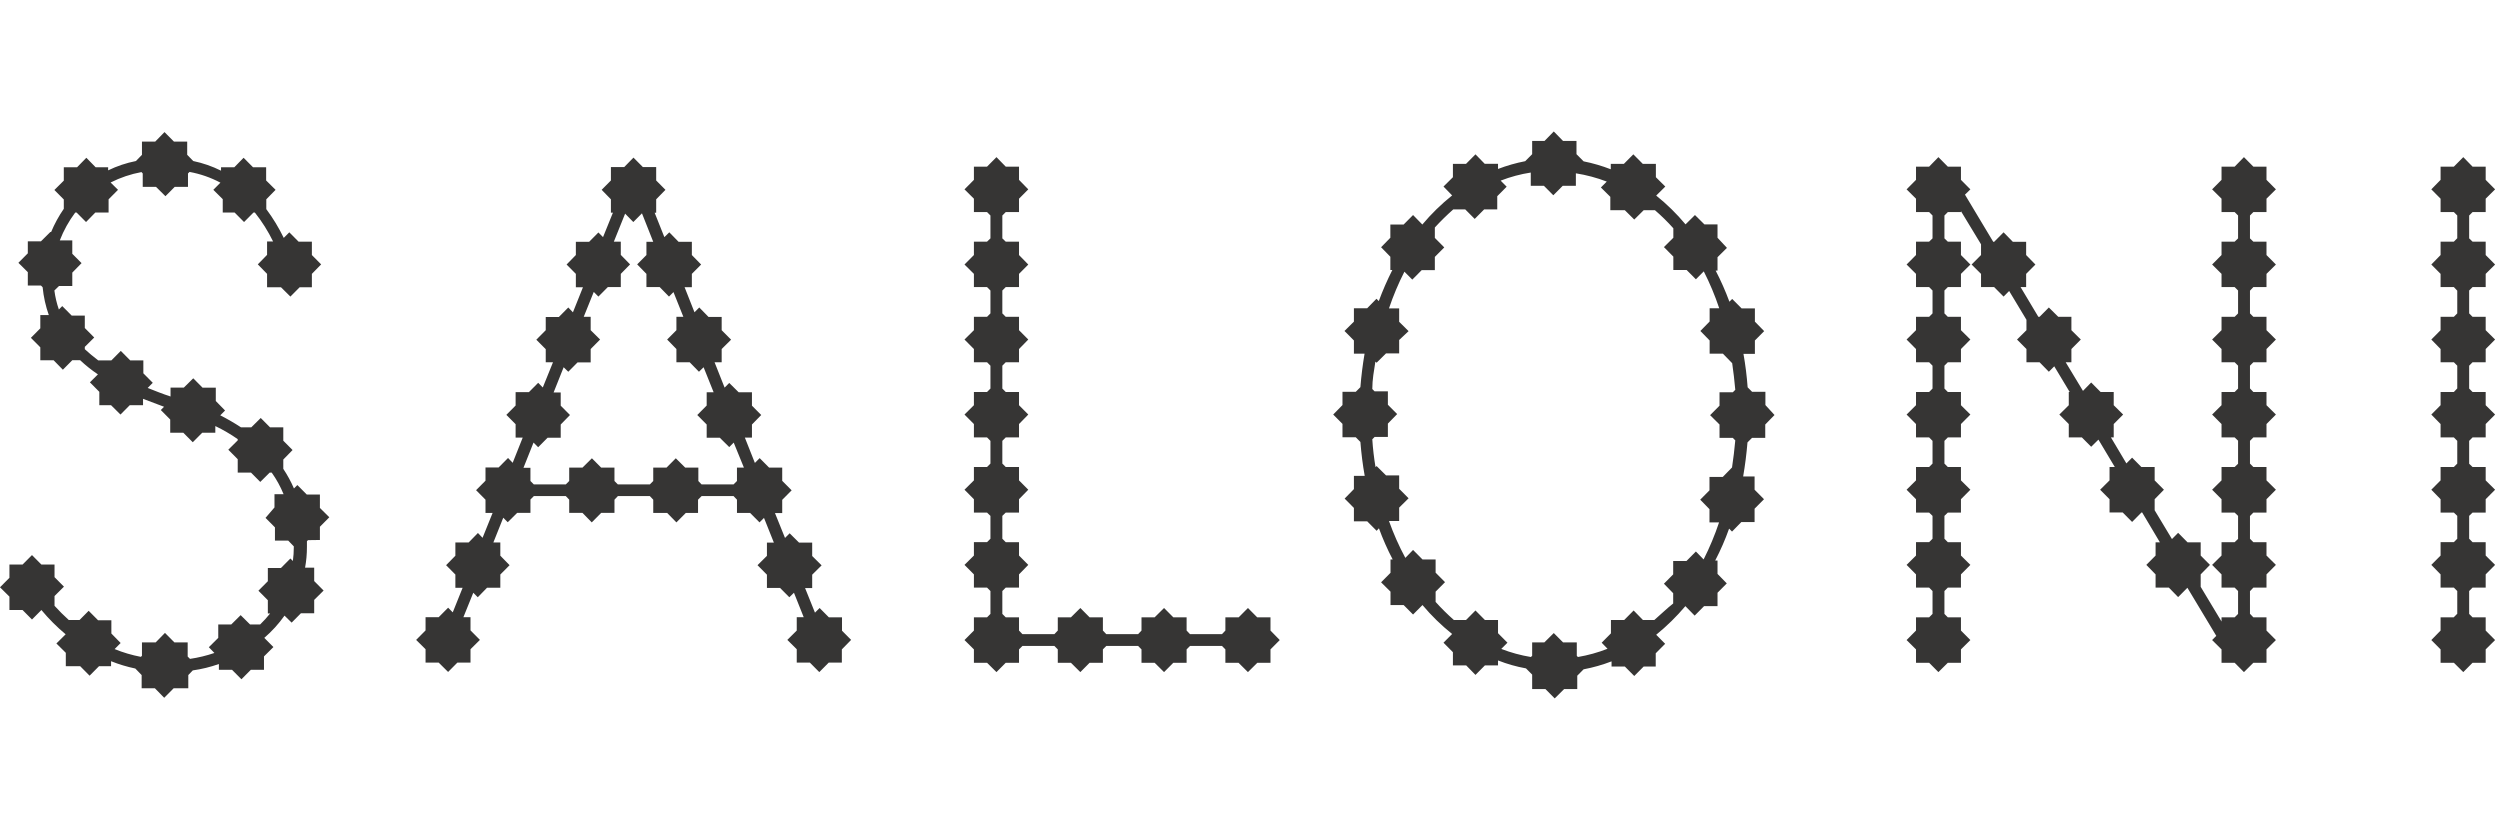 <svg width="241" height="80" viewBox="0 0 241 80" fill="none" xmlns="http://www.w3.org/2000/svg">
<path d="M170.185 39.047V37.772H168.904L168.472 37.337C168.393 36.256 168.259 35.179 168.07 34.111H169.172V32.821L170.066 31.921L169.172 31.006V29.73H167.892L166.983 28.816L166.716 29.086C166.335 28.059 165.893 27.057 165.39 26.085H165.569V24.795L166.477 23.895L165.569 22.919V21.629H164.303L163.394 20.729L162.486 21.629C161.638 20.612 160.691 19.682 159.657 18.854L160.535 17.983L159.627 17.084V15.794H158.362L157.453 14.878L156.545 15.794H155.279V16.318C154.429 15.988 153.553 15.732 152.659 15.553L151.973 14.863V13.588H150.678L149.785 12.673L148.891 13.588H147.7V14.863L147.03 15.538C146.136 15.712 145.259 15.963 144.409 16.288V15.793H143.129L142.235 14.878L141.327 15.794H140.061V17.084L139.153 17.983L139.986 18.839C138.938 19.677 137.976 20.616 137.113 21.644L136.219 20.729L135.311 21.644H134.03V22.919L133.137 23.835L134.03 24.75V26.025H134.224C133.73 27 133.293 28.002 132.914 29.026L132.691 28.801L131.797 29.715H130.517V31.006L129.608 31.906L130.517 32.821V34.096H131.544C131.362 35.165 131.228 36.241 131.142 37.322L130.695 37.772H129.415V39.047L128.521 39.962L129.415 40.862V42.152H130.695L131.142 42.603C131.231 43.713 131.365 44.808 131.558 45.873H130.517V47.149L129.623 48.064L130.517 48.964V50.254H131.797L132.705 51.169L132.928 50.929C133.304 51.957 133.747 52.959 134.254 53.93H134.045V55.22L133.137 56.135L134.045 57.035V58.326H135.311L136.219 59.24L137.127 58.326C137.985 59.349 138.943 60.283 139.986 61.116L139.153 61.956L140.061 62.871V64.146H141.342L142.235 65.061L143.143 64.146H144.409V63.666C145.281 64.01 146.183 64.266 147.104 64.432L147.7 65.031V66.427H148.981L149.874 67.327L150.782 66.427H152.048V65.137L152.659 64.522C153.578 64.349 154.48 64.093 155.354 63.756V64.252H156.634L157.542 65.166L158.451 64.252H159.612V62.977L160.52 62.061L159.657 61.191C160.679 60.36 161.621 59.436 162.471 58.431L163.365 59.346L164.273 58.431H165.569V57.14L166.462 56.24L165.569 55.325V54.035H165.345C165.864 53.042 166.311 52.015 166.685 50.959L166.968 51.245L167.861 50.329H169.142V49.039L170.05 48.124L169.142 47.209V45.933H168.04C168.227 44.845 168.366 43.748 168.457 42.648L168.89 42.213H170.17V40.923L171.063 40.007L170.185 39.047ZM159.479 59.766H158.377L157.483 58.85L156.575 59.766H155.294V61.056L154.401 61.956L154.966 62.541C154.043 62.904 153.085 63.17 152.107 63.336L152.003 63.216V61.926H150.678L149.785 61.026L148.876 61.926H147.7V63.216L147.581 63.336C146.604 63.175 145.646 62.914 144.722 62.556L145.318 61.956L144.409 61.041V59.766H143.143L142.235 58.85L141.327 59.766H140.151C139.532 59.22 138.945 58.639 138.393 58.026V57.035L139.301 56.12L138.393 55.205V53.93H137.127L136.219 53.014L135.475 53.78C134.859 52.636 134.332 51.448 133.897 50.224H134.879V48.934L135.788 48.034L134.879 47.118V45.828H133.613L132.705 44.928L132.601 45.034C132.451 44.144 132.347 43.248 132.289 42.348L132.512 42.123H133.792V40.833L134.686 39.917L133.792 39.017V37.727H132.512L132.289 37.502C132.289 36.602 132.452 35.717 132.586 34.862L132.705 34.967L133.613 34.066H134.879V32.776L135.788 31.922L134.879 31.021V29.73H133.897C134.306 28.515 134.803 27.332 135.386 26.19L136.145 26.955L137.053 26.04H138.319V24.765L139.227 23.85L138.319 22.934V21.929C138.879 21.319 139.471 20.738 140.091 20.189H141.252L142.161 21.104L143.069 20.189H144.335V18.914L145.243 17.998L144.662 17.413C145.599 17.049 146.573 16.787 147.566 16.634V17.909H148.831L149.74 18.824L150.649 17.909H151.914V16.708C152.932 16.869 153.93 17.136 154.892 17.504L154.326 18.074L155.235 18.974V20.264H156.634L157.542 21.164L158.451 20.264H159.538C160.165 20.806 160.757 21.387 161.31 22.005V22.919L160.402 23.82L161.31 24.735V26.025H162.59L163.484 26.925L164.244 26.16C164.828 27.306 165.326 28.495 165.733 29.715H164.809V30.991L163.916 31.906L164.809 32.821V34.096H166.09L166.983 35.012C167.103 35.852 167.207 36.707 167.281 37.577L167.043 37.817H165.762V39.107L164.854 40.022L165.762 40.923V42.213H167.043L167.281 42.453C167.203 43.326 167.098 44.196 166.968 45.063L166.075 45.978H164.794V47.269L163.901 48.169L164.794 49.084V50.359H165.718C165.309 51.584 164.811 52.777 164.229 53.93L163.484 53.164L162.576 54.08H161.295V55.37L160.402 56.27L161.295 57.185V58.176C160.685 58.655 160.089 59.24 159.479 59.766ZM238.027 28.005L238.354 27.675H239.62V26.401L240.528 25.5L239.62 24.585V23.295H238.354L238.027 22.979V20.775L238.354 20.445H239.62V19.154L240.528 18.254L239.62 17.339V16.064H238.354L237.461 15.148L236.553 16.064H235.272V17.339L234.379 18.254L235.272 19.154V20.444H236.553L236.88 20.774V22.965L236.553 23.295H235.272V24.585L234.379 25.5L235.272 26.4V27.675H236.553L236.88 28.02V30.21L236.553 30.54H235.272V31.831L234.379 32.731L235.272 33.646V34.921H236.553L236.88 35.252V37.442L236.553 37.787H235.272V39.062L234.379 39.963L235.272 40.877V42.167H236.553L236.88 42.498V44.688L236.553 45.018H235.272V46.309L234.379 47.209L235.272 48.124V49.414H236.553L236.88 49.73V51.934L236.553 52.264H235.272V53.555L234.379 54.455L235.272 55.37V56.645H236.553L236.88 56.975V59.165L236.538 59.51H235.272V60.786L234.379 61.701L235.272 62.601V63.891H236.553L237.461 64.791L238.354 63.891H239.62V62.601L240.528 61.701L239.62 60.786V59.511H238.354L238.027 59.181V56.975L238.354 56.645H239.62V55.37L240.528 54.455L239.62 53.555V52.265H238.354L238.027 51.934V49.729L238.354 49.414H239.62V48.124L240.528 47.209L239.62 46.309V45.019H238.354L238.027 44.703V42.498L238.354 42.167H239.62V40.877L240.528 39.963L239.62 39.062V37.787H238.354L238.027 37.457V35.252L238.354 34.921H239.62V33.646L240.528 32.731L239.62 31.831V30.541H238.354L238.027 30.211V28.005ZM122.475 60.786V59.511H121.195L120.301 58.611L119.408 59.511H118.127V60.786L117.8 61.131H114.717L114.389 60.786V59.511H113.109L112.215 58.611L111.307 59.511H110.041V60.786L109.714 61.131H106.646L106.319 60.786V59.511H105.038L104.145 58.611L103.237 59.511H101.971V60.786L101.643 61.131H98.561L98.233 60.786V59.511H96.953L96.625 59.181V56.975L96.953 56.645H98.233V55.37L99.126 54.455L98.233 53.555V52.265H96.953L96.625 51.934V49.729L96.953 49.414H98.233V48.124L99.126 47.209L98.233 46.309V45.019H96.953L96.625 44.688V42.497L96.953 42.167H98.233V40.877L99.126 39.962L98.233 39.062V37.787H96.953L96.625 37.457V35.252L96.953 34.921H98.233V33.646L99.126 32.731L98.233 31.831V30.541H96.953L96.625 30.211V28.005L96.953 27.675H98.233V26.401L99.126 25.501L98.233 24.586V23.296H96.953L96.625 22.98V20.776L96.953 20.445H98.233V19.154L99.126 18.255L98.233 17.339V16.064H96.953L96.059 15.148L95.151 16.064H93.885V17.339L92.977 18.254L93.885 19.154V20.444H95.151L95.479 20.774V22.98L95.151 23.295H93.885V24.585L92.977 25.5L93.885 26.4V27.675H95.151L95.479 28.005V30.211L95.151 30.541H93.885V31.831L92.977 32.731L93.885 33.646V34.921H95.151L95.479 35.252V37.457L95.151 37.787H93.885V39.062L92.977 39.963L93.885 40.877V42.167H95.151L95.479 42.498V44.688L95.151 45.018H93.885V46.309L92.977 47.209L93.885 48.124V49.414H95.151L95.479 49.73V51.934L95.151 52.264H93.885V53.555L92.977 54.455L93.885 55.37V56.645H95.151L95.479 56.975V59.181L95.151 59.511H93.885V60.786L92.977 61.701L93.885 62.601V63.891H95.151L96.059 64.791L96.953 63.891H98.233V62.601L98.561 62.271H101.643L101.971 62.601V63.891H103.237L104.145 64.791L105.038 63.891H106.319V62.601L106.646 62.271H109.714L110.041 62.601V63.891H111.307L112.215 64.791L113.109 63.891H114.389V62.601L114.717 62.271H117.8L118.127 62.601V63.891H119.393L120.301 64.791L121.209 63.891H122.475V62.601L123.369 61.701L122.475 60.786ZM81.169 60.801V59.511H79.903L79.01 58.611L78.563 59.061L77.61 56.69H78.295V55.4L79.203 54.5L78.295 53.599V52.309H77.029L76.121 51.409L75.675 51.859L74.707 49.459H75.406V48.183L76.315 47.268L75.406 46.352V45.077H74.14L73.232 44.162L72.771 44.627L71.803 42.182H72.488V40.922L73.382 40.007L72.488 39.106V37.816H71.208L70.299 36.916L69.852 37.367L68.884 34.92H69.569V33.645L70.477 32.745L69.569 31.831V30.555H68.303L67.41 29.64L66.949 30.105L65.995 27.689H66.695V26.401L67.589 25.5L66.695 24.586V23.311H65.415L64.521 22.395L64.045 22.86L63.107 20.505H63.256V19.214L64.149 18.299L63.256 17.398V16.108H61.975L61.066 15.193L60.173 16.108H58.892V17.398L57.999 18.299L58.892 19.214V20.504H59.086L58.132 22.859L57.686 22.41L56.793 23.31H55.513V24.585L54.619 25.5L55.513 26.401V27.691H56.197L55.23 30.107L54.783 29.641L53.875 30.557H52.609V31.832L51.701 32.747L52.609 33.662V34.922H53.309L52.325 37.353L51.88 36.903L50.986 37.802H49.705V39.093L48.812 39.993L49.705 40.893V42.183H50.39L49.422 44.614L48.976 44.149L48.067 45.064H46.802V46.339L45.893 47.254L46.802 48.169V49.445H47.487L46.519 51.845L46.072 51.38L45.178 52.295H43.898V53.571L43.004 54.485L43.898 55.386V56.661H44.597L43.645 59.031L43.198 58.581L42.29 59.497H41.024V60.772L40.116 61.687L41.024 62.585V63.875H42.29L43.198 64.776L44.091 63.875H45.357V62.585L46.265 61.685L45.357 60.77V59.495H44.672L45.625 57.14L46.057 57.575L46.95 56.659H48.231V55.384L49.125 54.484L48.231 53.569V52.293H47.561L48.514 49.908L48.946 50.343L49.854 49.443H51.135V48.153L51.463 47.823H54.545L54.872 48.167V49.443H56.153L57.046 50.359L57.954 49.443H59.235V48.169L59.563 47.824H62.645L62.973 48.169V49.444H64.313L65.206 50.359L66.115 49.444H67.291V48.169L67.634 47.824H70.716L71.044 48.169V49.444H72.309L73.218 50.359L73.649 49.924L74.602 52.309H73.932V53.584L73.024 54.485L73.932 55.4V56.675H75.198L76.091 57.575L76.538 57.14L77.476 59.495H76.806V60.786L75.898 61.686L76.806 62.586V63.876H78.072L78.98 64.791L79.888 63.876H81.154V62.601L82.048 61.686L81.169 60.801ZM67.321 46.368V45.078H66.055L65.147 44.178L64.254 45.078H62.972V46.368L62.645 46.699H59.562L59.234 46.368V45.078H57.953L57.06 44.178L56.152 45.078H54.871V46.368L54.544 46.699H51.462L51.134 46.368V45.093H50.464L51.432 42.663L51.879 43.113L52.787 42.198H54.053V40.923L54.946 40.007L54.052 39.107V37.832H53.368L54.336 35.401L54.782 35.837L55.675 34.936H56.941V33.646L57.849 32.731L56.941 31.831V30.541H56.271L57.239 28.14L57.686 28.59L58.594 27.675H59.845V26.401L60.739 25.486L59.845 24.571V23.296H59.175L60.262 20.595L61.051 21.405L61.885 20.565L62.972 23.311H62.316V24.586L61.423 25.486L62.316 26.401V27.676H63.597L64.491 28.591L64.923 28.156L65.876 30.542H65.206V31.832L64.312 32.731L65.206 33.647V34.922H66.486L67.379 35.837L67.827 35.402L68.795 37.817H68.124V39.093L67.216 40.008L68.124 40.923V42.198H69.39L70.299 43.099L70.729 42.664L71.713 45.079H71.043V46.369L70.715 46.699H67.633L67.32 46.369L67.321 46.368ZM216.897 20.774L217.224 20.444H218.49V19.154L219.398 18.254L218.49 17.339V16.064H217.224L216.316 15.148L215.422 16.064H214.156V17.339L213.248 18.254L214.156 19.154V20.444H215.422L215.75 20.774V22.98L215.422 23.295H214.156V24.585L213.248 25.5L214.156 26.4V27.675H215.422L215.75 28.005V30.211L215.422 30.541H214.156V31.831L213.248 32.731L214.156 33.646V34.921H215.422L215.75 35.252V37.457L215.422 37.787H214.156V39.062L213.248 39.963L214.156 40.877V42.167H215.422L215.75 42.483V44.703L215.422 45.019H214.156V46.309L213.248 47.209L214.156 48.124V49.414H215.422L215.75 49.73V51.95L215.422 52.265H214.156V53.555L213.248 54.455L214.156 55.37V56.645H215.422L215.75 56.975V59.181L215.422 59.511H214.156V59.916L212.146 56.57V55.37L213.04 54.455L212.146 53.555V52.28H210.88L209.972 51.364L209.377 51.965L207.709 49.189V48.124L208.602 47.209L207.709 46.309V45.019H206.428L205.535 44.118L204.984 44.673L203.495 42.167H203.762V40.877L204.671 39.963L203.762 39.062V37.787H202.497L201.589 36.872L200.799 37.682L199.132 34.921H199.683V33.646L200.591 32.731L199.683 31.831V30.541H198.417L197.509 29.641L196.615 30.541H196.496L194.784 27.675H195.32V26.401L196.213 25.501L195.32 24.586V23.311H194.039L193.146 22.395L192.237 23.311H192.148L189.423 18.765L189.944 18.255L189.036 17.339V16.064H187.77L186.862 15.148L185.969 16.064H184.703V17.339L183.795 18.254L184.703 19.154V20.444H185.969L186.296 20.774V22.98L185.969 23.295H184.703V24.585L183.795 25.5L184.703 26.4V27.675H185.969L186.296 28.005V30.211L185.969 30.541H184.703V31.831L183.795 32.731L184.703 33.646V34.921H185.969L186.296 35.252V37.457L185.969 37.787H184.703V39.062L183.795 39.963L184.703 40.877V42.167H185.969L186.296 42.498V44.688L185.969 45.018H184.703V46.309L183.795 47.209L184.703 48.124V49.414H185.969L186.296 49.73V51.934L185.969 52.264H184.703V53.555L183.795 54.455L184.703 55.37V56.645H185.969L186.296 56.975V59.181L185.969 59.511H184.703V60.786L183.795 61.701L184.703 62.601V63.891H185.969L186.862 64.791L187.77 63.891H189.036V62.601L189.944 61.701L189.036 60.786V59.511H187.77L187.443 59.181V56.975L187.77 56.645H189.036V55.37L189.944 54.455L189.036 53.555V52.265H187.77L187.443 51.934V49.729L187.77 49.414H189.036V48.124L189.944 47.209L189.036 46.309V45.019H187.77L187.443 44.688V42.497L187.77 42.167H189.036V40.877L189.944 39.962L189.036 39.062V37.787H187.77L187.443 37.457V35.252L187.77 34.921H189.036V33.646L189.944 32.731L189.036 31.831V30.541H187.77L187.443 30.211V28.005L187.77 27.675H189.036V26.401L189.944 25.501L189.036 24.586V23.296H187.77L187.443 22.98V20.776L187.77 20.445H189.036V20.355L190.971 23.55V24.586L190.063 25.5L190.971 26.401V27.676H192.237L193.146 28.591L193.682 28.051L195.35 30.827V31.832L194.441 32.731L195.35 33.647V34.922H196.615L197.509 35.837L198.03 35.312L199.519 37.788H199.43V39.063L198.521 39.963L199.43 40.878V42.168H200.695L201.589 43.069L202.289 42.379L203.867 45.019H203.36V46.309L202.452 47.21L203.36 48.124V49.399H204.626L205.535 50.315L206.443 49.399H206.503L208.215 52.28H207.798V53.556L206.905 54.455L207.798 55.371V56.646H209.079L209.972 57.561L210.866 56.661L213.65 61.297L213.248 61.701L214.156 62.602V63.892H215.422L216.316 64.792L217.224 63.892H218.49V62.602L219.398 61.701L218.49 60.787V59.512H217.224L216.897 59.166V56.991L217.224 56.646H218.49V55.37L219.398 54.455L218.49 53.555V52.265H217.224L216.897 51.934V49.744L217.224 49.414H218.49V48.124L219.398 47.209L218.49 46.309V45.019H217.224L216.897 44.688V42.497L217.224 42.167H218.49V40.877L219.398 39.962L218.49 39.062V37.787H217.224L216.897 37.442V35.252L217.224 34.922H218.49V33.646L219.398 32.731L218.49 31.831V30.541H217.224L216.897 30.211V28.021L217.224 27.675H218.49V26.401L219.398 25.501L218.49 24.586V23.296H217.224L216.897 22.98V20.776V20.774ZM30.839 52.054V50.779L31.747 49.864L30.839 48.964V47.673H29.573L28.665 46.759L28.337 47.089C28.052 46.429 27.708 45.797 27.31 45.198V44.299L28.203 43.384L27.31 42.483V41.193H26.029L25.135 40.293L24.227 41.193H23.229C22.586 40.772 21.92 40.387 21.234 40.038L21.696 39.573L20.803 38.658V37.368H19.522L18.629 36.468L17.72 37.367H16.44V38.223C15.665 37.968 14.951 37.682 14.236 37.397L14.727 36.902L13.819 35.987V34.742H12.553L11.645 33.827L10.736 34.742H9.47C9.02 34.405 8.587 34.045 8.175 33.662V33.437L9.083 32.536L8.175 31.621V30.421H6.91L6.001 29.506L5.674 29.836C5.469 29.242 5.324 28.628 5.242 28.005L5.688 27.57H6.969V26.28L7.863 25.365L6.969 24.465V23.175H5.763C6.135 22.216 6.636 21.313 7.252 20.49H7.386L8.294 21.404L9.188 20.489H10.468V19.214L11.377 18.299L10.662 17.593C11.602 17.118 12.605 16.78 13.64 16.588L13.759 16.723V18.014H15.04L15.948 18.914L16.842 18.014H18.122V16.723L18.271 16.573C19.31 16.764 20.314 17.113 21.249 17.609L20.564 18.299L21.472 19.199V20.489H22.619L23.527 21.404L24.435 20.489H24.57C25.255 21.353 25.844 22.288 26.327 23.28H25.746V24.57L24.852 25.485L25.746 26.4V27.69H27.086L27.994 28.59L28.888 27.69H30.065V26.401L30.958 25.486L30.065 24.586V23.296H28.783L27.889 22.395L27.354 22.935C26.882 21.959 26.319 21.029 25.671 20.16V19.214L26.565 18.299L25.656 17.398V16.123H24.39L23.482 15.209L22.589 16.123H21.308V16.453C20.458 16.03 19.557 15.717 18.628 15.523L18.046 14.924V13.648H16.766L15.858 12.733L14.965 13.648H13.685V14.924L13.104 15.523C12.176 15.707 11.275 16.01 10.424 16.423V16.123H9.218L8.324 15.209L7.431 16.123H6.15V17.413L5.242 18.314L6.15 19.229V20.129C5.666 20.829 5.257 21.579 4.929 22.364H4.854L3.946 23.265H2.681V24.42L1.773 25.335L2.681 26.235V27.525H3.947L4.11 27.69C4.199 28.607 4.399 29.509 4.706 30.375H3.886V31.651L2.978 32.566L3.886 33.481V34.727H5.167L6.06 35.641L6.968 34.726H7.728C8.261 35.227 8.834 35.684 9.44 36.091L8.666 36.856L9.575 37.772V39.062H10.706L11.614 39.962L12.507 39.062H13.788V38.446L15.813 39.212L15.501 39.527L16.409 40.441V41.717H17.674L18.583 42.632L19.492 41.717H20.757V41.072C21.509 41.434 22.231 41.855 22.916 42.332V42.452L22.008 43.352L22.916 44.267V45.558H24.197L25.09 46.458L25.998 45.558H26.192C26.653 46.206 27.038 46.906 27.339 47.643H26.46V48.918L25.596 49.923L26.505 50.838V52.114H27.785L28.322 52.669V52.759C28.322 53.2 28.292 53.642 28.233 54.08L27.994 53.839L27.085 54.754H25.82V56.03L24.911 56.944L25.82 57.86V59.135H26.043C25.744 59.511 25.421 59.867 25.076 60.2H24.107L23.199 59.3L22.291 60.2H21.04V61.49L20.132 62.391L20.668 62.946C19.902 63.208 19.115 63.399 18.315 63.516L18.092 63.291V61.926H16.811L15.903 61.011L15.009 61.926H13.685V63.216L13.581 63.321C12.714 63.156 11.866 62.904 11.049 62.571L11.63 61.986L10.736 61.071V59.796H9.456L8.547 58.881L7.669 59.766H6.627C6.148 59.334 5.691 58.878 5.257 58.4V57.456L6.165 56.554L5.257 55.639V54.424H3.991L3.083 53.509L2.175 54.424H0.909V55.699L0 56.615L0.909 57.515V58.805H2.175L3.083 59.721L3.991 58.805C4.698 59.655 5.48 60.438 6.329 61.146L5.436 62.031L6.344 62.931V64.221H7.729L8.637 65.137L9.545 64.221H10.707V63.741C11.464 64.044 12.247 64.28 13.044 64.446L13.655 65.076V66.352H14.935L15.829 67.267L16.738 66.352H18.152V65.076L18.584 64.626C19.442 64.507 20.285 64.3 21.101 64.011V64.567H22.366L23.274 65.481L24.183 64.567H25.448V63.277L26.357 62.376L25.478 61.491C26.213 60.858 26.868 60.137 27.428 59.346L28.114 60.021L29.007 59.12H30.288V57.83L31.196 56.93L30.288 56.015V54.725H29.409C29.529 54.072 29.589 53.408 29.588 52.744V52.175L29.692 52.07L30.839 52.054Z" fill="#363534"/>
</svg>
